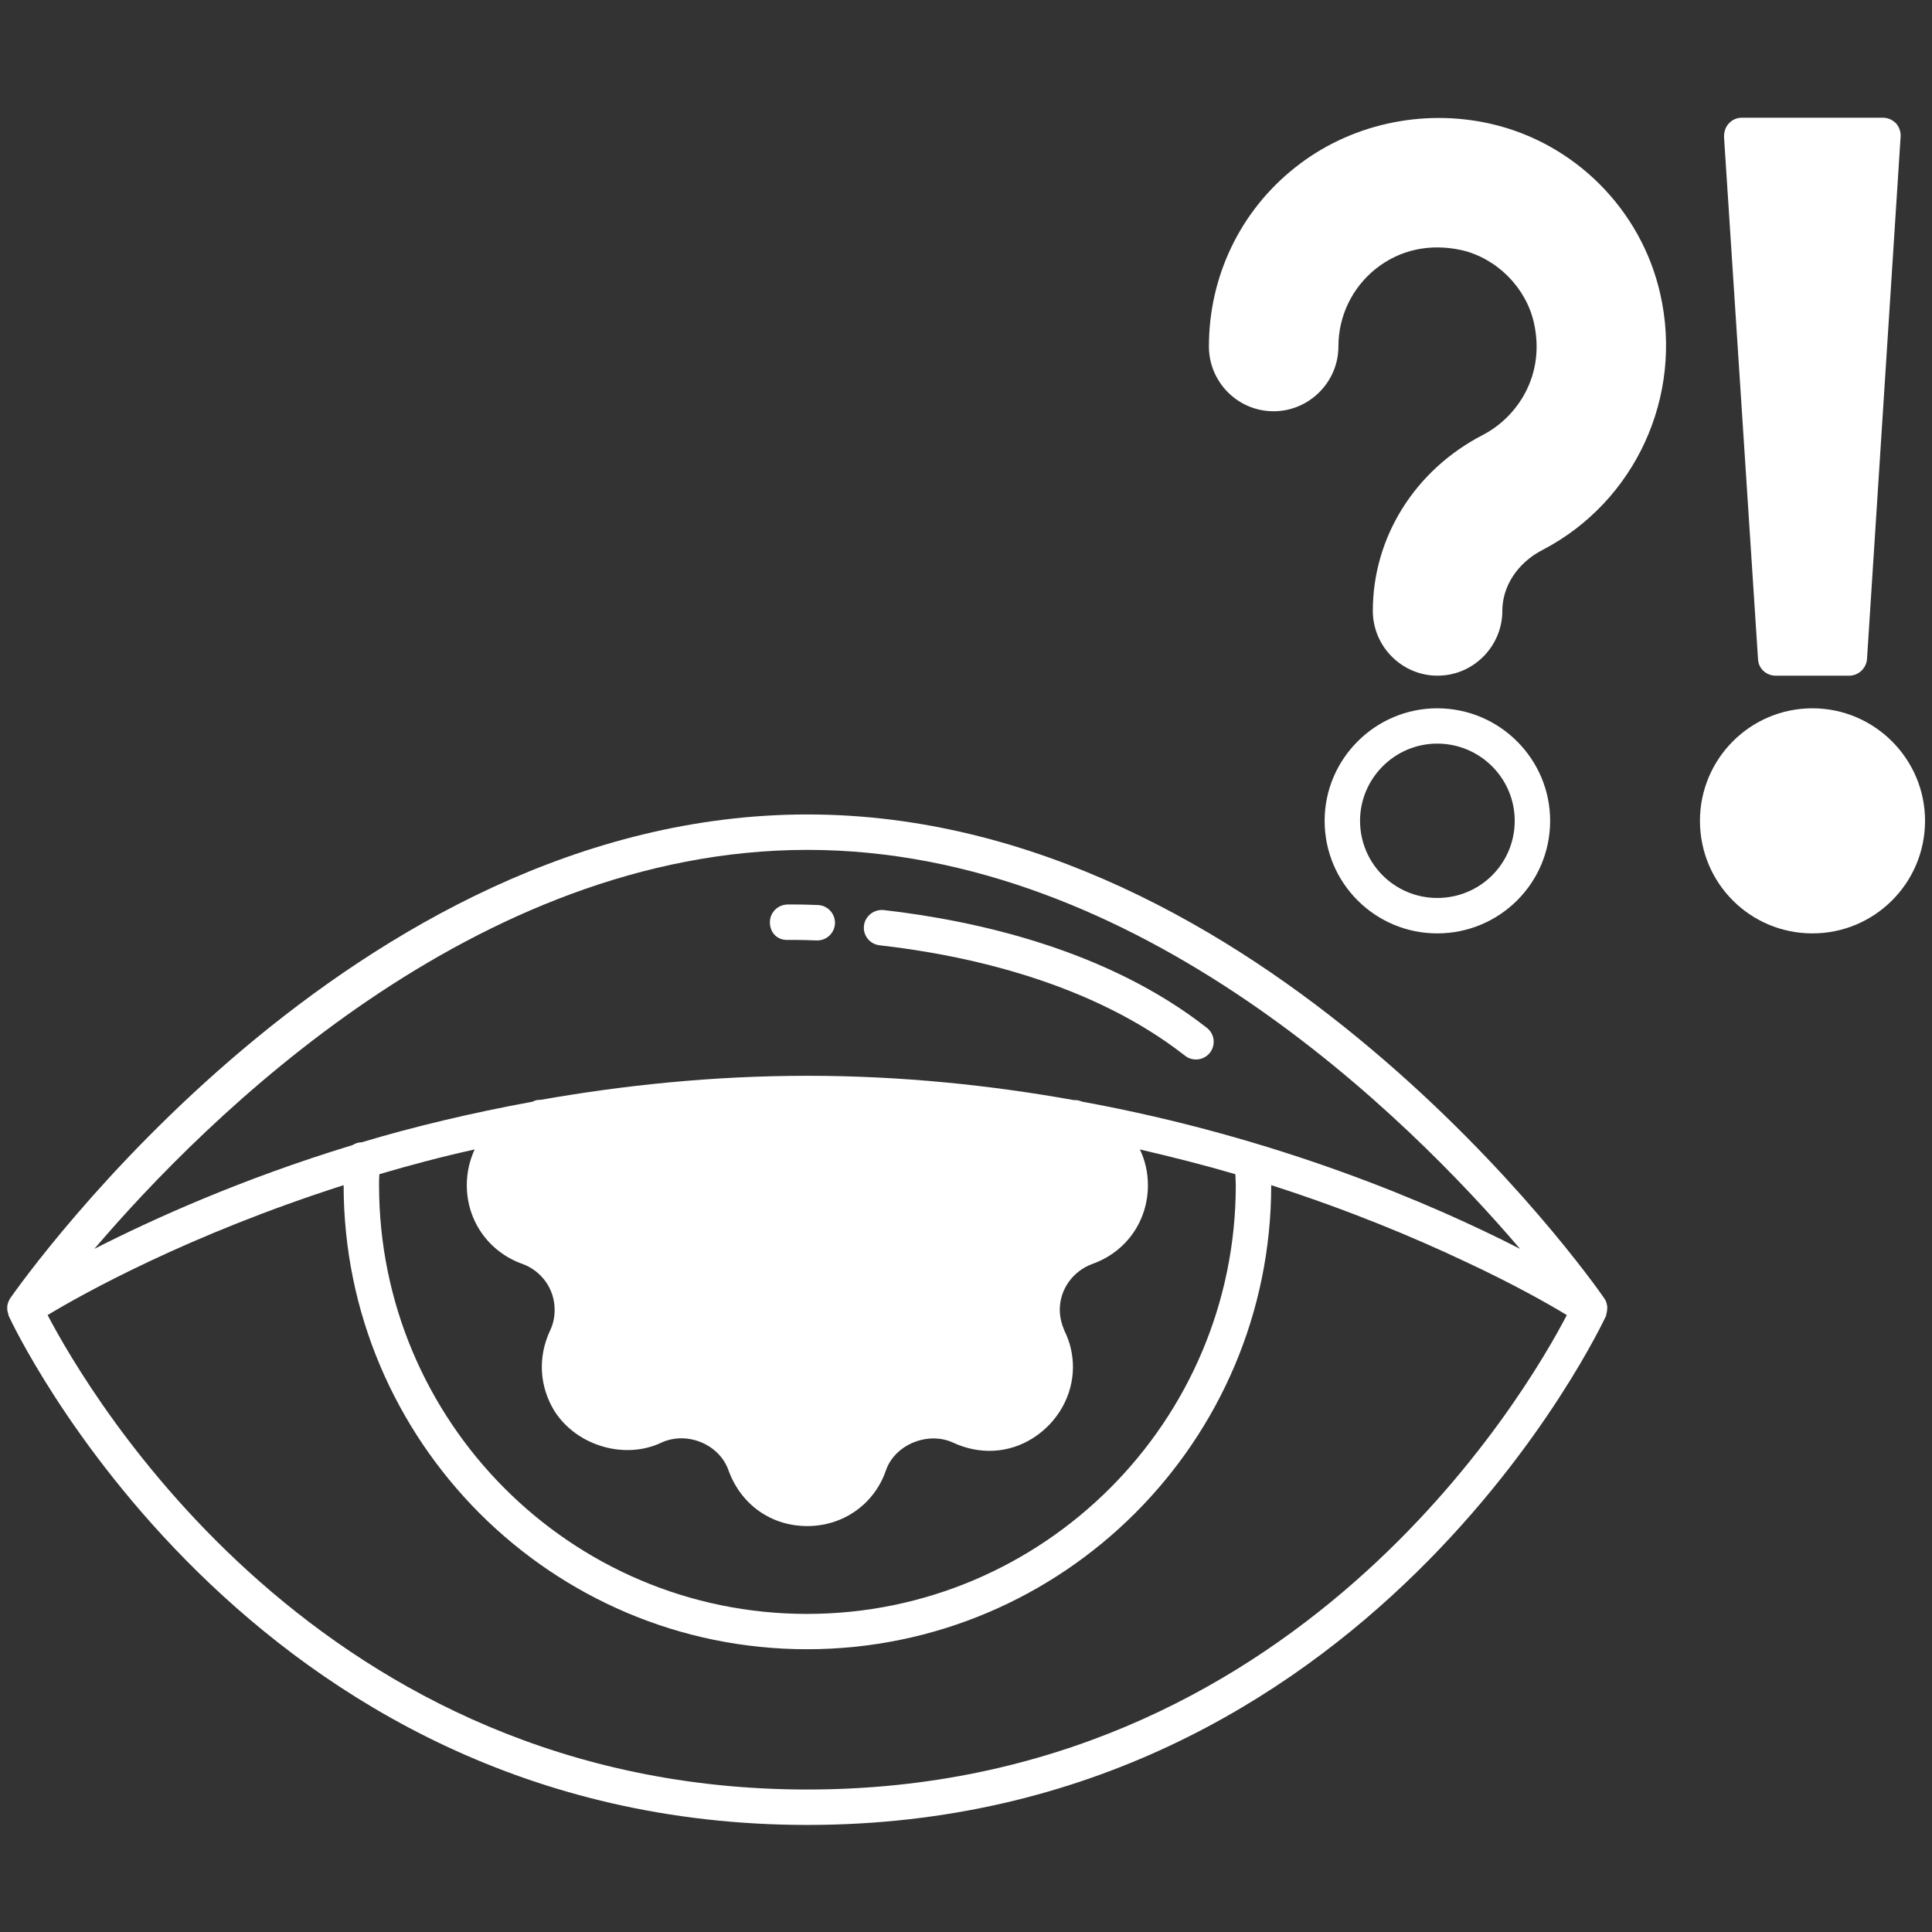 <svg xmlns="http://www.w3.org/2000/svg" xmlns:xlink="http://www.w3.org/1999/xlink" width="100" zoomAndPan="magnify" viewBox="0 0 75 75" height="100" preserveAspectRatio="xMidYMid meet"><rect x="0" y="0" width="75" height="75" fill="#333333" stroke="none"/><defs><clipPath id="6dac753c7d"><path d="M 0 31 L 63 31 L 63 70.922 L 0 70.922 Z M 0 31 " clip-rule="nonzero"></path></clipPath><clipPath id="c4fd947bfd"><path d="M 46 4.172 L 65 4.172 L 65 27 L 46 27 Z M 46 4.172 " clip-rule="nonzero"></path></clipPath><clipPath id="e0b1659c54"><path d="M 66 4.172 L 74 4.172 L 74 27 L 66 27 Z M 66 4.172 " clip-rule="nonzero"></path></clipPath></defs><g clip-path="url(#6dac753c7d)"><path fill="#ffffff" d="M 53.238 40.73 C 47.781 36.125 40.168 31.617 31.344 31.617 C 13.668 31.617 0.93 49.637 0.391 50.406 C 0.336 50.5 0.297 50.598 0.281 50.707 L 0.281 50.789 C 0.281 50.871 0.297 50.941 0.324 51.012 C 0.324 51.039 0.324 51.051 0.336 51.078 C 0.418 51.27 9.52 70.844 31.344 70.844 C 53.168 70.844 62.254 51.27 62.348 51.078 C 62.348 51.051 62.348 51.039 62.363 51.012 C 62.375 50.941 62.391 50.871 62.391 50.789 C 62.391 50.762 62.402 50.734 62.391 50.707 C 62.375 50.598 62.348 50.5 62.281 50.406 C 62.02 50.02 58.691 45.32 53.238 40.73 Z M 31.344 32.992 C 44.234 32.992 54.68 43.41 59.008 48.48 C 55.629 46.75 49.648 44.164 42.008 42.766 C 41.898 42.723 41.789 42.695 41.691 42.707 C 38.488 42.133 35.027 41.762 31.344 41.762 C 27.66 41.762 24.184 42.133 20.992 42.695 C 20.883 42.695 20.773 42.707 20.68 42.766 C 18.301 43.203 16.059 43.738 14.039 44.344 C 13.902 44.344 13.793 44.387 13.684 44.453 C 9.352 45.773 5.93 47.328 3.664 48.48 C 7.98 43.422 18.438 32.992 31.344 32.992 Z M 20.293 49.07 C 21.035 49.348 21.531 50.047 21.531 50.844 C 21.531 51.133 21.477 51.395 21.352 51.656 C 20.871 52.688 20.938 53.828 21.531 54.789 C 22.41 56.148 24.277 56.672 25.68 56 C 26.672 55.547 27.922 56.066 28.277 57.07 C 28.758 58.402 29.926 59.242 31.344 59.242 C 32.746 59.242 33.953 58.375 34.395 57.07 C 34.75 56.066 36.031 55.559 36.992 56 C 38.023 56.48 39.164 56.426 40.109 55.82 C 41.059 55.215 41.652 54.172 41.652 53.07 C 41.652 52.578 41.539 52.094 41.32 51.656 C 41.211 51.395 41.141 51.133 41.141 50.844 C 41.141 50.047 41.652 49.348 42.395 49.07 C 43.711 48.605 44.562 47.41 44.562 46.008 C 44.562 45.512 44.453 45.047 44.25 44.621 C 45.539 44.922 46.789 45.238 47.957 45.582 C 47.957 45.719 47.973 45.855 47.973 46.008 C 47.973 55.176 40.512 62.652 31.328 62.652 C 22.148 62.652 14.715 55.176 14.715 46.008 C 14.715 45.855 14.715 45.719 14.727 45.582 C 15.895 45.238 17.133 44.906 18.426 44.621 C 18.23 45.047 18.121 45.512 18.121 46.008 C 18.121 47.395 18.973 48.605 20.293 49.07 Z M 31.344 69.469 C 12.402 69.469 3.457 54.117 1.848 51.051 C 3.211 50.227 7.332 47.93 13.34 46.008 C 13.34 50.984 15.359 55.477 18.617 58.746 C 21.875 62.004 26.367 64.023 31.328 64.023 C 41.266 64.023 49.348 55.945 49.348 46.008 C 52.344 46.969 54.871 48.027 56.824 48.949 C 58.773 49.855 60.148 50.641 60.824 51.051 C 59.23 54.117 50.27 69.469 31.344 69.469 Z M 31.344 69.469 " fill-opacity="1" fill-rule="nonzero"></path></g><path fill="#ffffff" d="M 70.359 27.496 C 67.941 27.496 65.992 29.461 65.992 31.863 C 65.992 34.285 67.941 36.234 70.359 36.234 C 72.766 36.234 74.73 34.285 74.73 31.863 C 74.73 29.461 72.766 27.496 70.359 27.496 Z M 70.359 27.496 " fill-opacity="1" fill-rule="nonzero"></path><g clip-path="url(#c4fd947bfd)"><path fill="#ffffff" d="M 57.867 4.805 C 55.203 4.199 52.371 4.832 50.27 6.508 C 48.137 8.199 46.93 10.742 46.93 13.449 C 46.93 14.836 48.055 15.965 49.441 15.965 C 50.816 15.965 51.957 14.836 51.957 13.449 C 51.957 12.281 52.48 11.18 53.402 10.438 C 54.336 9.695 55.504 9.438 56.742 9.711 C 58.102 10.027 59.23 11.152 59.543 12.516 C 60.012 14.574 58.887 16.199 57.566 16.883 C 54.926 18.246 53.293 20.855 53.293 23.715 C 53.293 25.09 54.418 26.23 55.805 26.23 C 57.195 26.23 58.32 25.09 58.32 23.715 C 58.32 22.754 58.914 21.848 59.875 21.352 C 63.477 19.48 65.359 15.387 64.449 11.402 C 63.707 8.129 61.125 5.547 57.867 4.805 Z M 57.867 4.805 " fill-opacity="1" fill-rule="nonzero"></path></g><g clip-path="url(#e0b1659c54)"><path fill="#ffffff" d="M 68.93 26.23 L 71.789 26.23 C 72.148 26.23 72.449 25.941 72.477 25.586 L 73.781 5.312 C 73.797 5.121 73.727 4.93 73.605 4.789 C 73.469 4.652 73.289 4.57 73.098 4.57 L 67.613 4.57 C 67.418 4.57 67.242 4.652 67.117 4.789 C 66.98 4.93 66.926 5.121 66.926 5.312 L 68.246 25.586 C 68.258 25.941 68.559 26.23 68.93 26.23 Z M 68.93 26.23 " fill-opacity="1" fill-rule="nonzero"></path></g><path fill="#ffffff" d="M 60.176 31.863 C 60.176 29.461 58.211 27.496 55.793 27.496 C 53.387 27.496 51.422 29.461 51.422 31.863 C 51.422 34.285 53.387 36.234 55.793 36.234 C 58.211 36.234 60.176 34.285 60.176 31.863 Z M 52.797 31.863 C 52.797 30.215 54.145 28.867 55.793 28.867 C 57.457 28.867 58.801 30.215 58.801 31.863 C 58.801 33.527 57.457 34.859 55.793 34.859 C 54.145 34.859 52.797 33.527 52.797 31.863 Z M 52.797 31.863 " fill-opacity="1" fill-rule="nonzero"></path><path fill="#ffffff" d="M 34.141 36.695 C 37.551 37.082 42.379 38.145 46.004 40.984 C 46.129 41.082 46.277 41.129 46.43 41.129 C 46.633 41.129 46.832 41.039 46.969 40.867 C 47.203 40.566 47.152 40.137 46.852 39.902 C 42.973 36.863 37.887 35.738 34.301 35.328 C 33.93 35.293 33.582 35.559 33.539 35.934 C 33.492 36.309 33.766 36.652 34.141 36.695 Z M 34.141 36.695 " fill-opacity="1" fill-rule="nonzero"></path><path fill="#ffffff" d="M 30.59 36.488 C 30.598 36.488 31.008 36.48 31.699 36.508 L 31.727 36.508 C 32.094 36.508 32.398 36.215 32.414 35.848 C 32.426 35.469 32.129 35.148 31.754 35.133 C 30.996 35.102 30.559 35.113 30.559 35.113 C 30.18 35.125 29.879 35.438 29.887 35.82 C 29.898 36.195 30.152 36.504 30.594 36.488 Z M 30.59 36.488 " fill-opacity="1" fill-rule="nonzero"></path></svg>